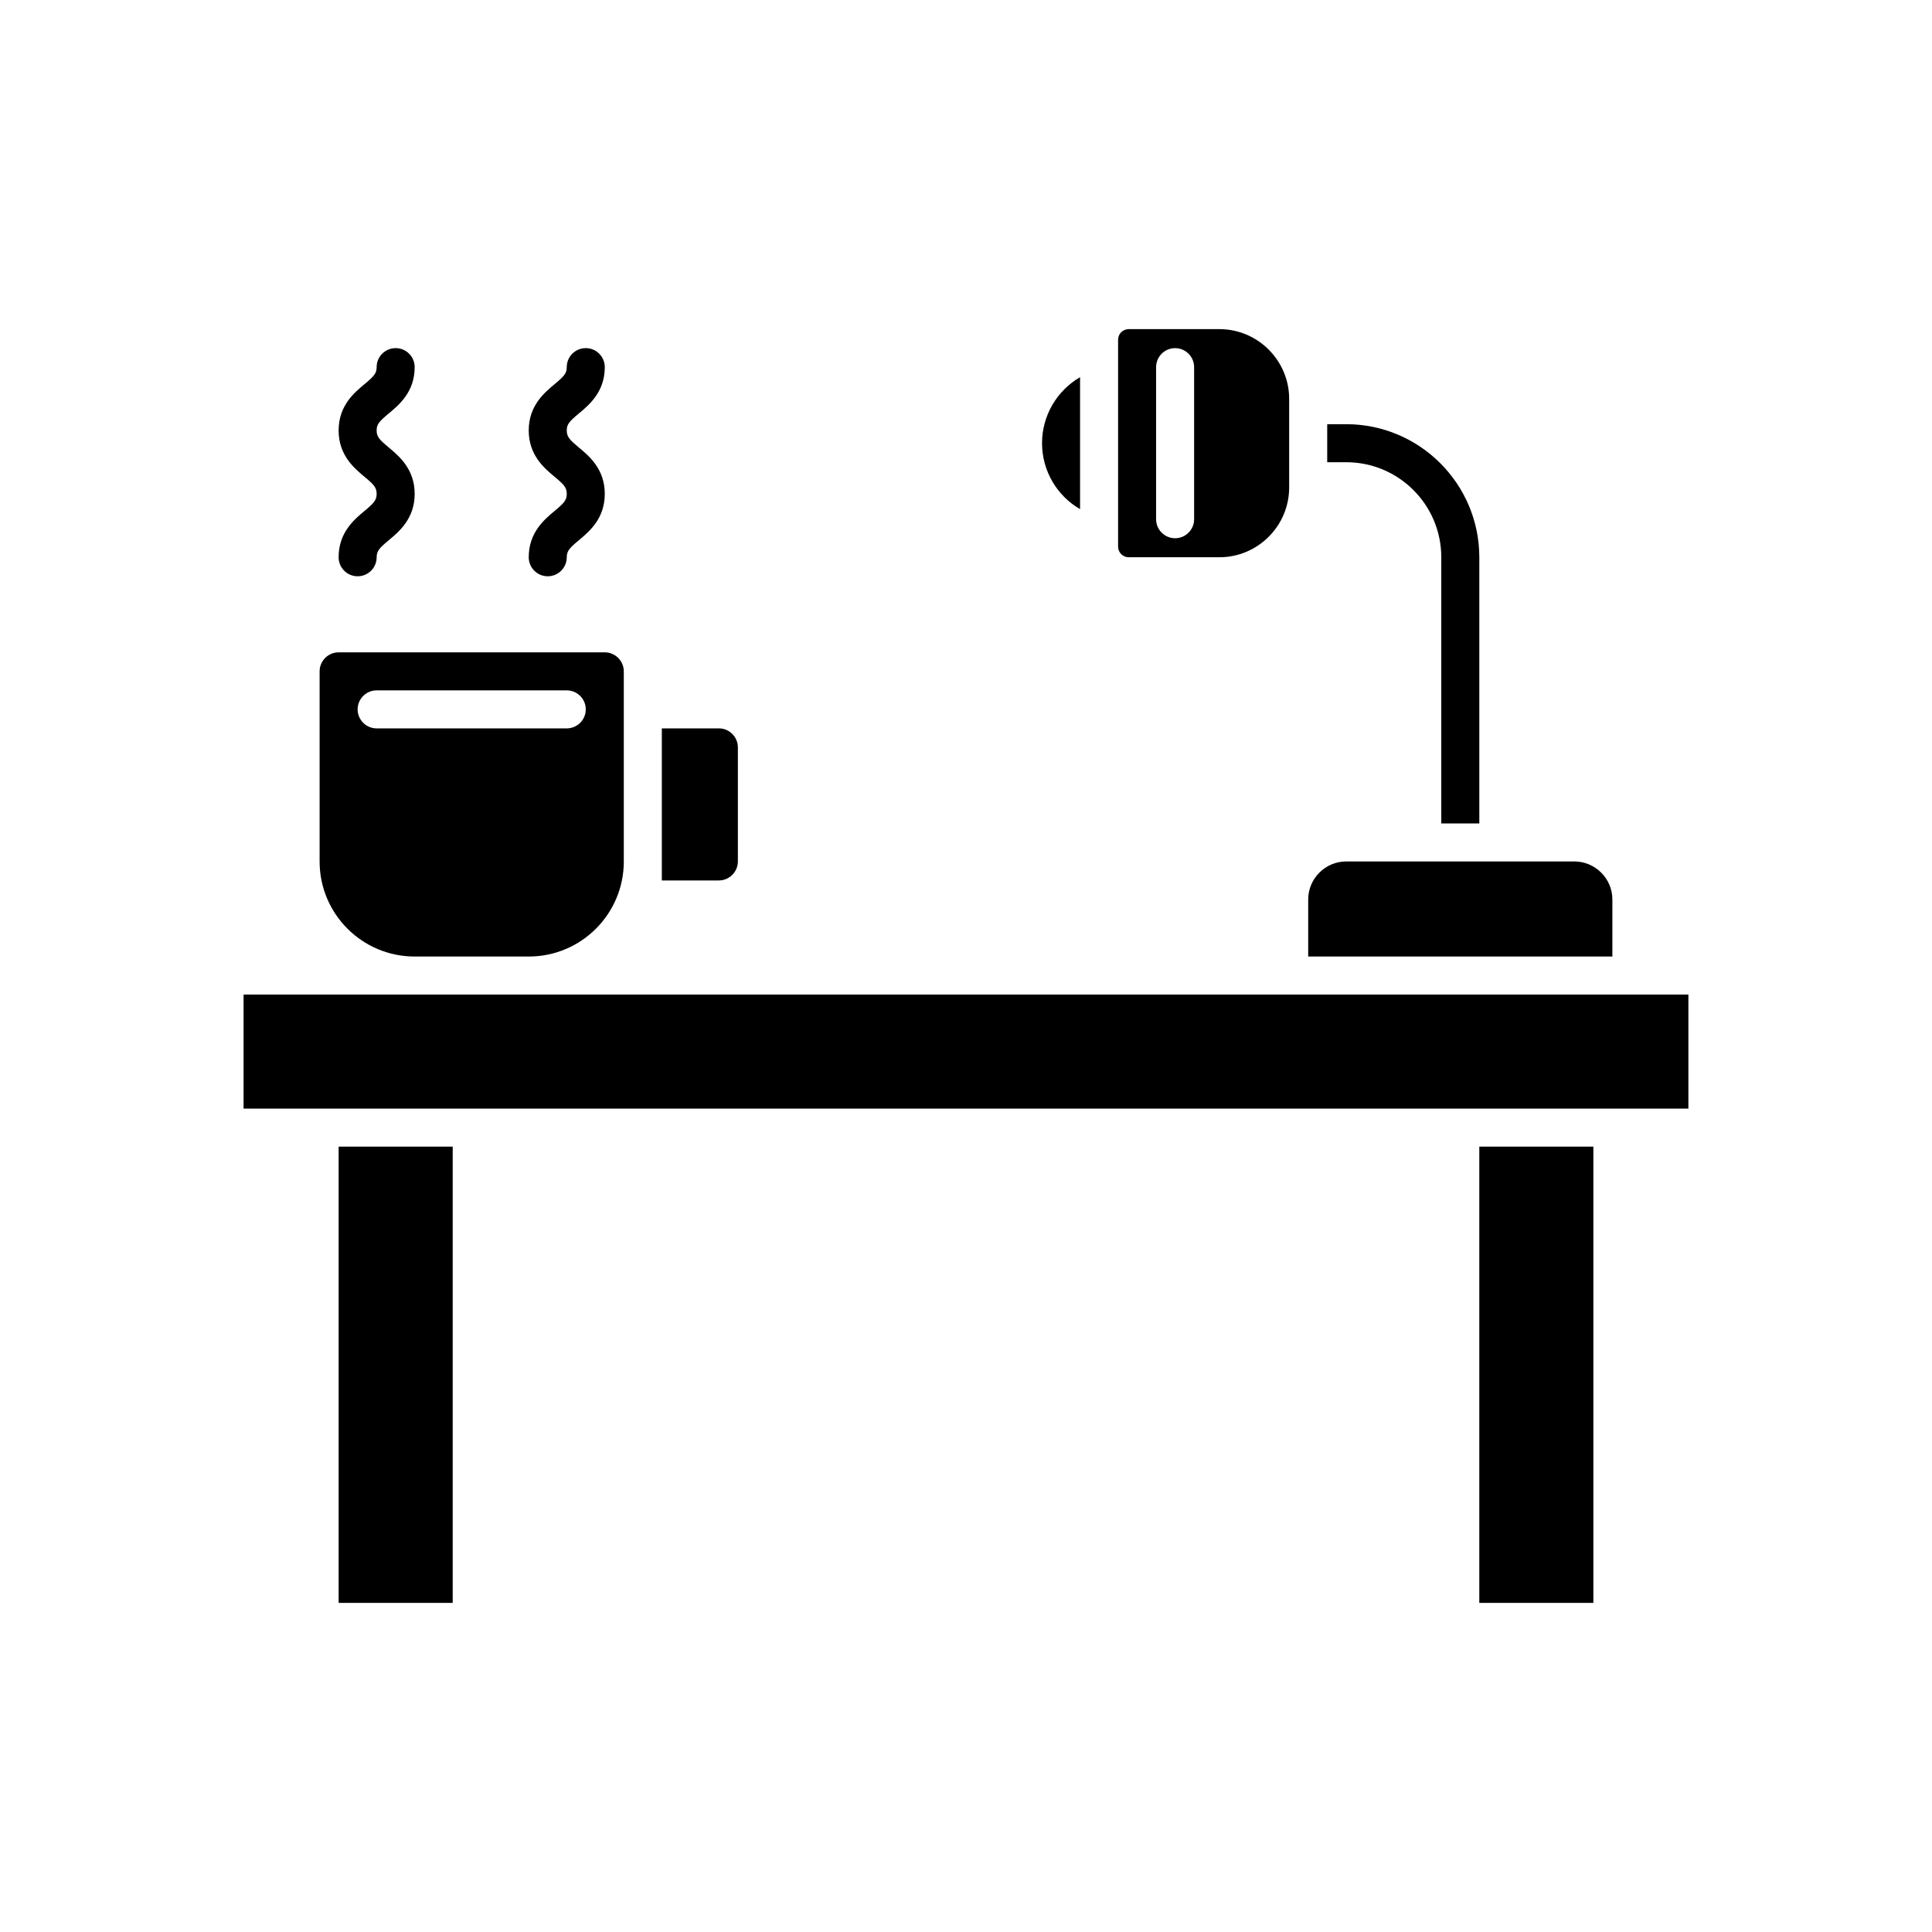 <?xml version="1.0" encoding="UTF-8"?>
<!-- Uploaded to: SVG Repo, www.svgrepo.com, Generator: SVG Repo Mixer Tools -->
<svg fill="#000000" width="800px" height="800px" version="1.1" viewBox="144 144 512 512" xmlns="http://www.w3.org/2000/svg">
 <g>
  <path d="m420.15 261.45c0 7.356 3.981 13.957 10.078 17.48v-34.965c-6.098 3.531-10.078 10.129-10.078 17.484zm47.004-30.227h-24.031c-1.562 0-2.82 1.258-2.82 2.82v54.816c0 1.562 1.258 2.82 2.82 2.82h24.031c10.176 0 18.488-8.312 18.488-18.492v-23.477c0-10.176-8.312-18.488-18.488-18.488zm-6.699 50.379c0 2.769-2.266 5.039-5.039 5.039-2.769 0-5.039-2.266-5.039-5.039v-40.305c0-2.769 2.266-5.039 5.039-5.039 2.769 0 5.039 2.266 5.039 5.039zm-125.95 55.422h-15.113v40.305h15.113c2.769 0 5.039-2.266 5.039-5.039v-30.23c0-2.769-2.269-5.035-5.039-5.035zm166.26-80.609h-5.039v10.078h5.039c13.906 0 25.191 11.285 25.191 25.191v70.535h10.078v-70.535c-0.004-19.449-15.824-35.27-35.27-35.27zm60.457 115.88h-60.457c-5.543 0-10.078 4.535-10.078 10.078v15.113h80.609v-15.113c0-5.543-4.535-10.078-10.074-10.078zm-256.95-55.418h-70.531c-2.769 0-5.039 2.266-5.039 5.039v50.383c0 13.906 11.285 25.191 25.191 25.191h30.23c13.906 0 25.191-11.285 25.191-25.191v-50.383c-0.004-2.773-2.269-5.039-5.043-5.039zm-10.074 20.152h-50.383c-2.769 0-5.039-2.266-5.039-5.039 0-2.769 2.266-5.039 5.039-5.039h50.383c2.769 0 5.039 2.266 5.039 5.039 0 2.769-2.269 5.039-5.039 5.039zm-60.457 110.84v120.91h30.23v-120.91zm302.29 0v120.91h30.23v-120.91zm-327.48-40.305v30.23h382.89v-30.23z"/>
  <path d="m240.59 279.41c-2.731 2.273-6.852 5.711-6.852 12.27 0 2.781 2.254 5.039 5.039 5.039 2.781 0 5.039-2.254 5.039-5.039 0-1.699 0.789-2.5 3.227-4.531 2.723-2.273 6.848-5.711 6.848-12.27s-4.121-9.996-6.848-12.27c-2.441-2.035-3.231-2.836-3.231-4.535 0-1.617 0.648-2.371 3.223-4.516 2.731-2.269 6.856-5.703 6.856-12.262 0-2.781-2.254-5.039-5.039-5.039-2.781 0-5.039 2.254-5.039 5.039 0 1.617-0.648 2.375-3.223 4.516-2.731 2.273-6.852 5.707-6.852 12.262 0 6.562 4.121 9.996 6.852 12.273 2.438 2.031 3.223 2.832 3.223 4.531 0 1.699-0.785 2.5-3.223 4.531z"/>
  <path d="m290.97 279.41c-2.727 2.273-6.852 5.711-6.852 12.27 0 2.781 2.254 5.039 5.039 5.039 2.781 0 5.039-2.254 5.039-5.039 0-1.699 0.789-2.5 3.227-4.531 2.727-2.273 6.848-5.711 6.848-12.27s-4.121-9.996-6.848-12.27c-2.441-2.035-3.227-2.836-3.227-4.535 0-1.617 0.648-2.371 3.223-4.516 2.727-2.269 6.852-5.703 6.852-12.262 0-2.781-2.254-5.039-5.039-5.039-2.781 0-5.039 2.254-5.039 5.039 0 1.617-0.648 2.375-3.223 4.516-2.727 2.273-6.852 5.707-6.852 12.262 0 6.562 4.121 9.996 6.852 12.273 2.438 2.031 3.227 2.832 3.227 4.531 0 1.699-0.789 2.5-3.227 4.531z"/>
 </g>
</svg>
